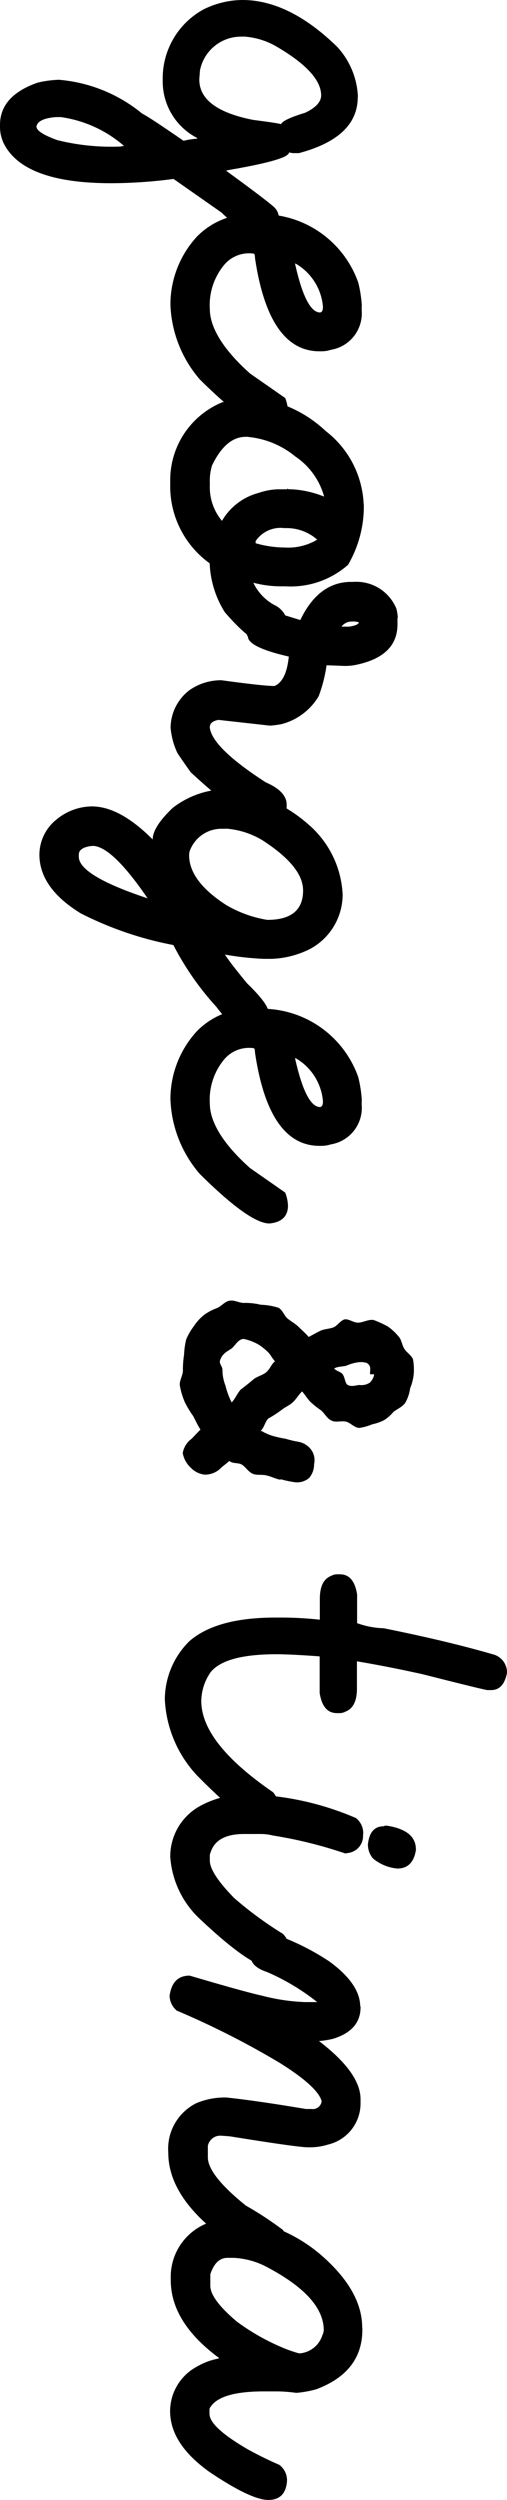 <svg xmlns="http://www.w3.org/2000/svg" width="30.88" height="152" viewBox="0 0 30.88 152"><g transform="translate(30.87) rotate(90)"><path d="M5.9,9.08c1.64,0,2.77,1.19,3.41,3.58v.39l-.04.22c.3,0,.66,1.27,1.09,3.8h.04c1.34-1.84,2.1-2.83,2.27-2.97a.955.955,0,0,1,.57-.22h.26c.51,0,.83.36.96,1.09v.04a6.848,6.848,0,0,1-1.53,2.36L10.88,20.3a29.6,29.6,0,0,1,.26,3.8q0,5.265-2.36,6.51a2.328,2.328,0,0,1-1.05.26H7.6q-1.785,0-2.58-2.31a6.511,6.511,0,0,1-.17-1.27A9.171,9.171,0,0,1,6.9,22.22c.2-.38.76-1.22,1.66-2.53a5.188,5.188,0,0,1-.13-.83H8.39a3.862,3.862,0,0,1-3.45,2.1H4.72A4.775,4.775,0,0,1,.57,18.47,5.417,5.417,0,0,1,0,16.11q0-2.85,2.84-5.77A4.755,4.755,0,0,1,5.9,9.07ZM2.23,16.07a2.549,2.549,0,0,0,2.05,2.62l.52.04h.04c1.2,0,2.02-1.09,2.45-3.28.12-.92.2-1.49.26-1.7-.19-.07-.42-.57-.7-1.48q-.465-.96-1.05-.96c-.93,0-1.94.93-3.01,2.79a4.536,4.536,0,0,0-.57,1.97ZM7.12,27.16v.31c.06.73.25,1.12.57,1.18.25,0,.52-.42.83-1.27a13.674,13.674,0,0,0,.39-3.84l-.04-.22a7.451,7.451,0,0,0-1.75,3.84Z"/><path d="M18.61,8.84h.26a2.248,2.248,0,0,1,2.4,1.88,1.89,1.89,0,0,1,.09.52v.17q0,3.09-5.68,3.93c-.17,0-.26.03-.26.09a1.973,1.973,0,0,0,.74,1.83,3.812,3.812,0,0,0,2.62.83c1.13,0,2.47-.81,3.93-2.45L24.2,13.5a2.389,2.389,0,0,1,.79-.17c.66,0,1.02.38,1.09,1.13q0,1.2-3.01,4.24a7.348,7.348,0,0,1-4.54,1.79,6.1,6.1,0,0,1-4.15-1.62,4.571,4.571,0,0,1-1.35-3.62,6.228,6.228,0,0,1,4.15-6.2,7.7,7.7,0,0,1,1.44-.22Zm-2.58,4.02v.04Q19,12.24,19,11.37c-.02-.12-.14-.17-.35-.17a3.348,3.348,0,0,0-2.62,1.66Z"/><path d="M30.67,8.71h.13a7.03,7.03,0,0,1,3.54.96,5.283,5.283,0,0,1,1.31,3.8v.31a6.6,6.6,0,0,1-.22,1.66,3.007,3.007,0,0,0,1.35-1.27,1.409,1.409,0,0,1,1.31-.83,1.074,1.074,0,0,1,1,.7,1.89,1.89,0,0,1,.09.52c0,.63-.66,1.5-1.96,2.62a6.022,6.022,0,0,1-2.97.92,5.764,5.764,0,0,1-4.89,2.4,5.118,5.118,0,0,1-4.89-3.14,7.615,7.615,0,0,1-.31-1.7,7.59,7.59,0,0,1,2.05-4.63,5.923,5.923,0,0,1,4.46-2.31Zm-4.11,7.03v.17c0,.8.58,1.49,1.75,2.05a3.193,3.193,0,0,0,1,.13h.22a3.182,3.182,0,0,0,2.14-.74,3.653,3.653,0,0,1-1.7-2.23,4.043,4.043,0,0,1-.22-1.14v-.57s-.01-.04-.04-.04l.04-.09v-.17a6.119,6.119,0,0,1,.44-1.97h-.04a4.313,4.313,0,0,0-2.4,1.75,5.29,5.29,0,0,0-1.18,2.84Zm5.55-2.23v.04a1.827,1.827,0,0,0,.79,1.75h.13a6.568,6.568,0,0,0,.26-1.79,3.42,3.42,0,0,0-.48-1.96A2.821,2.821,0,0,0,32.11,13.51Z"/><path d="M37.57,6.66h.39c1.33,0,2.16.89,2.49,2.66a3.825,3.825,0,0,1,.04.61c-.03.68-.04,1.03-.04,1.05a8.826,8.826,0,0,1,1.88.48,3.715,3.715,0,0,1,1.7,2.27,6.058,6.058,0,0,1,.09.7l-.35,3.14c.07.35.21.52.44.52h.04c.82-.11,1.92-1.24,3.32-3.41.36-.84.82-1.27,1.35-1.27h.13c.67,0,1.03.39,1.09,1.18q0,1.215-3.19,4.67c-.78.55-1.19.83-1.22.83a4.517,4.517,0,0,1-1.49.39,2.906,2.906,0,0,1-2.27-1.14,3.346,3.346,0,0,1-.61-1.96c.23-1.69.35-2.77.35-3.23-.2-.48-.8-.77-1.79-.87-.38,1.66-.79,2.49-1.22,2.49,0,.04-.16.08-.48.13-.79-.17-1.18-.56-1.18-1.18l.66-2.14c-1.54-.74-2.32-1.77-2.32-3.1V9.35A2.637,2.637,0,0,1,37,6.73a2.864,2.864,0,0,1,.57-.09Zm.26,2.36-.04.22v.22a.767.767,0,0,0,.31.61V9.59c-.06-.38-.15-.57-.26-.57Z"/><path d="M54.41,10a3.763,3.763,0,0,1,3.28,1.97,5.618,5.618,0,0,1,.61,2.36v.48a18.034,18.034,0,0,1-.26,2.36c.43-.28,1.01-.74,1.75-1.35.84-.87,1.43-1.31,1.79-1.31h.13a1.086,1.086,0,0,1,1.13.96v.17c0,.56-.54,1.24-1.62,2.05a17.392,17.392,0,0,1-3.76,2.62,21.121,21.121,0,0,1-1.92,5.63c-1.03,1.69-2.23,2.53-3.58,2.53a2.744,2.744,0,0,1-2.14-1.05,3.436,3.436,0,0,1-.79-2.14c0-1.14.67-2.37,2.01-3.71-.51,0-1.15-.41-1.92-1.22a5.445,5.445,0,0,1-1.14-3.28,8.618,8.618,0,0,1,2.1-4.93A5.985,5.985,0,0,1,54.4,10Zm-4.02,7.12v.26a2.053,2.053,0,0,0,1.22,1.88.8.8,0,0,0,.39.09c1.04,0,2.04-.74,3.01-2.23a7.2,7.2,0,0,0,.92-2.53c0-1.46-.6-2.18-1.79-2.18-.98,0-1.99.83-3.06,2.49a5.016,5.016,0,0,0-.7,2.23Zm1.05,8.12v.09c.07.5.25.74.52.74h.13q1.14,0,2.53-4.19c-2.12,1.45-3.19,2.57-3.19,3.36Z"/><path d="M66.92,8.84h.26a2.248,2.248,0,0,1,2.4,1.88,1.89,1.89,0,0,1,.09.52v.17q0,3.09-5.68,3.93c-.17,0-.26.03-.26.09a1.973,1.973,0,0,0,.74,1.83,3.812,3.812,0,0,0,2.62.83c1.13,0,2.47-.81,3.93-2.45l1.49-2.14a2.389,2.389,0,0,1,.79-.17c.65,0,1.02.38,1.09,1.13q0,1.2-3.01,4.24a7.348,7.348,0,0,1-4.54,1.79,6.1,6.1,0,0,1-4.15-1.62,4.571,4.571,0,0,1-1.35-3.62,6.228,6.228,0,0,1,4.15-6.2,7.811,7.811,0,0,1,1.44-.22Zm-2.58,4.02v.04q2.97-.66,2.97-1.53c-.02-.12-.14-.17-.35-.17A3.348,3.348,0,0,0,64.34,12.86Z"/><path d="M89.97,13.79c-.04.27-.18.51-.25.81-.09.27,0,.6-.11.87s-.4.42-.56.67c-.13.22-.04.54-.22.76.18.2.29.38.47.56a1.355,1.355,0,0,1,.36.94,1.379,1.379,0,0,1-.42.85,1.592,1.592,0,0,1-.89.49,1.358,1.358,0,0,1-.87-.54c-.18-.18-.36-.34-.56-.54-.27.18-.54.29-.83.45a6.171,6.171,0,0,1-.85.51,4.619,4.619,0,0,1-.96.29c-.31.07-.67-.2-.98-.18a5.788,5.788,0,0,1-.92-.07,4.839,4.839,0,0,1-.94-.13,3.641,3.641,0,0,1-.81-.47,2.961,2.961,0,0,1-.69-.63,3.253,3.253,0,0,1-.4-.76c-.11-.27-.4-.49-.45-.76-.07-.29.13-.6.13-.89a3.921,3.921,0,0,1,.11-1.03,4.059,4.059,0,0,1,.18-1.07c.13-.27.51-.36.67-.58.18-.22.31-.47.51-.67s.38-.42.6-.6c-.13-.25-.27-.49-.38-.72-.11-.25-.11-.54-.2-.78s-.42-.43-.49-.69c-.04-.25.2-.54.2-.81,0-.31-.22-.65-.16-.96a5.614,5.614,0,0,1,.4-.87,3.194,3.194,0,0,1,.58-.63c.2-.2.54-.22.76-.36.25-.16.43-.47.67-.54a3.629,3.629,0,0,1,.87-.04,3.092,3.092,0,0,1,.87.22,2.418,2.418,0,0,1,.87.29c.25.16.36.45.56.72a2.532,2.532,0,0,1,.51.58,2.923,2.923,0,0,1,.25.72,3.261,3.261,0,0,1,.22.78c0,.29-.31.54-.38.81-.07.29.07.65-.07.89-.11.27-.42.4-.63.65a4.8,4.8,0,0,1-.54.67c-.18.16-.42.31-.6.47.18.2.51.38.69.6.18.2.29.49.49.72a7.776,7.776,0,0,1,.47.74c.2.2.56.25.76.47.02-.04-.02-.04,0-.07a3.185,3.185,0,0,0,.31-.72,7.384,7.384,0,0,0,.16-.74,6.221,6.221,0,0,0,.18-.76,1.243,1.243,0,0,1,.51-.81,1.086,1.086,0,0,1,.85-.16,1.251,1.251,0,0,1,.85.31,1.128,1.128,0,0,1,.25.87,6.189,6.189,0,0,1-.18.85Zm-5.5,2.39c-.2-.25-.38-.49-.58-.72s-.27-.58-.45-.8c-.22-.25-.49-.31-.67-.54-.2.18-.36.25-.51.38a3.9,3.9,0,0,0-.47.56,3.062,3.062,0,0,0-.38.96c0,.33.38.51.56.72.16.2.31.63.8.74.16.02.34-.16.51-.16a2.583,2.583,0,0,0,.96-.18,4.772,4.772,0,0,0,1.03-.38c-.22-.22-.6-.36-.81-.58Zm-.42-7.85a.87.87,0,0,0-.49-.25v.25c-.27.02-.49-.11-.69.2a1.259,1.259,0,0,0-.04.54,2.776,2.776,0,0,0,.2.69c.07.2.04.54.18.76.13-.11.2-.38.31-.49.2-.18.58-.16.69-.34.13-.25,0-.54,0-.72a.924.924,0,0,0-.16-.65Z"/><path d="M101.72,0h.04c.67.14,1,.46,1,.96v.22c0,.09-.32,1.41-.96,3.93-.32,1.44-.58,2.78-.79,4.02h1.66c.75,0,1.22.23,1.4.7a.73.73,0,0,1,.09.35v.17c0,.58-.41.92-1.22,1.05h-2.23c-.09,1.23-.13,2.1-.13,2.62,0,2.09.36,3.43,1.09,4.02a3.137,3.137,0,0,0,1.75.57c1.71,0,3.55-1.46,5.55-4.37a1.411,1.411,0,0,1,.92-.35c.67.15,1,.49,1,1v.17c0,.6-.97,1.87-2.93,3.8a7.251,7.251,0,0,1-4.63,1.97,5,5,0,0,1-3.54-1.49q-1.44-1.65-1.44-5.24v-.22a21.794,21.794,0,0,1,.13-2.49H97.21c-.75,0-1.22-.23-1.4-.7a.73.73,0,0,1-.09-.35v-.17c0-.58.41-.92,1.22-1.05h1.75A5.186,5.186,0,0,0,99,7.5c.5-2.49,1.03-4.75,1.62-6.77a1.137,1.137,0,0,1,1.09-.74Z"/><path d="M111.56,8.76a1.034,1.034,0,0,1,1.09.83,2,2,0,0,1,.04.26,26.694,26.694,0,0,0-1.09,4.41,2.942,2.942,0,0,0-.09.74v1c0,1.14.38,1.82,1.14,2.05a.432.432,0,0,0,.22.04h.26c.5,0,1.26-.49,2.27-1.48a22.3,22.3,0,0,0,2.18-2.97,1.332,1.332,0,0,1,.92-.39c.76.12,1.13.5,1.13,1.14q0,1.17-2.93,4.28a5.691,5.691,0,0,1-3.8,1.83,3.494,3.494,0,0,1-3.1-1.83,5.828,5.828,0,0,1-.7-2.97,17.661,17.661,0,0,1,1.44-6.51,1.162,1.162,0,0,1,1-.44Zm.87-3.23c.79.11,1.18.49,1.18,1.14A2.7,2.7,0,0,1,113,8.15a1.285,1.285,0,0,1-.87.31c-.73-.08-1.09-.4-1.09-.96a.329.329,0,0,1-.04-.17c.18-1.19.66-1.79,1.44-1.79Z"/><path d="M121.96,8.91h.09c.94,0,1.58.57,1.92,1.7a6.079,6.079,0,0,1,.13.83q1.935-2.535,3.54-2.53h.22a2.569,2.569,0,0,1,2.53,1.97,3.771,3.771,0,0,1,.17,1.09v.13c0,.42-.22,1.99-.66,4.72-.03.3-.04.47-.04.52a.77.77,0,0,0,.61.87h.7c.71,0,1.69-.77,2.93-2.31a21.09,21.09,0,0,1,1.49-2.27,1.99,1.99,0,0,1,.7-.22,1.188,1.188,0,0,1,1.14.79.994.994,0,0,0,.09.35c-.01.58-.63,1.64-1.83,3.19q-2.31,2.88-4.8,2.88a3.1,3.1,0,0,1-3.01-1.7,4.491,4.491,0,0,1-.35-1.83c.12-1.15.35-2.77.7-4.85v-.35a.536.536,0,0,0-.48-.61c-.58.16-1.35,1-2.31,2.53a51.033,51.033,0,0,0-3.19,6.29,1.209,1.209,0,0,1-.87.44h-.04c-.82-.12-1.22-.52-1.22-1.22.64-2.17,1.05-3.64,1.22-4.41a12.058,12.058,0,0,0,.39-2.62v-.74a13.546,13.546,0,0,0-1.83,3.06c-.22.67-.55,1-1,1a.306.306,0,0,0-.17.04c-.81-.14-1.22-.55-1.22-1.22a14.839,14.839,0,0,1,1.75-3.62c.91-1.25,1.83-1.88,2.75-1.88Z"/><path d="M141.52,8.8h.13q2.565,0,3.62,2.8a6.668,6.668,0,0,1,.22,1.22,9.722,9.722,0,0,0-.09,1.14v.83c0,1.86.35,2.96,1.05,3.32h.31c.55,0,1.27-.79,2.18-2.36.38-.7.68-1.32.92-1.88a1.163,1.163,0,0,1,1-.48q1.14.09,1.14,1.14c0,.7-.57,1.9-1.7,3.58-1.14,1.6-2.37,2.4-3.71,2.4a3.088,3.088,0,0,1-2.71-1.66,4.04,4.04,0,0,1-.48-1.31h-.04q-2.16,2.925-4.72,2.93h-.09a3.508,3.508,0,0,1-3.36-2.18,5.222,5.222,0,0,1-.31-1.62,9.341,9.341,0,0,1,2.32-5.46q2.13-2.4,4.32-2.4Zm-4.24,7.86v.35c0,.48.33.83,1,1.05h.7c.54,0,1.27-.54,2.18-1.62a13.456,13.456,0,0,0,1.62-2.88,7.283,7.283,0,0,0,.31-.92,1.582,1.582,0,0,0-1.09-1.4,1.013,1.013,0,0,0-.31-.09c-1.37,0-2.66,1.18-3.89,3.54a4.78,4.78,0,0,0-.52,1.97Z"/></g></svg>